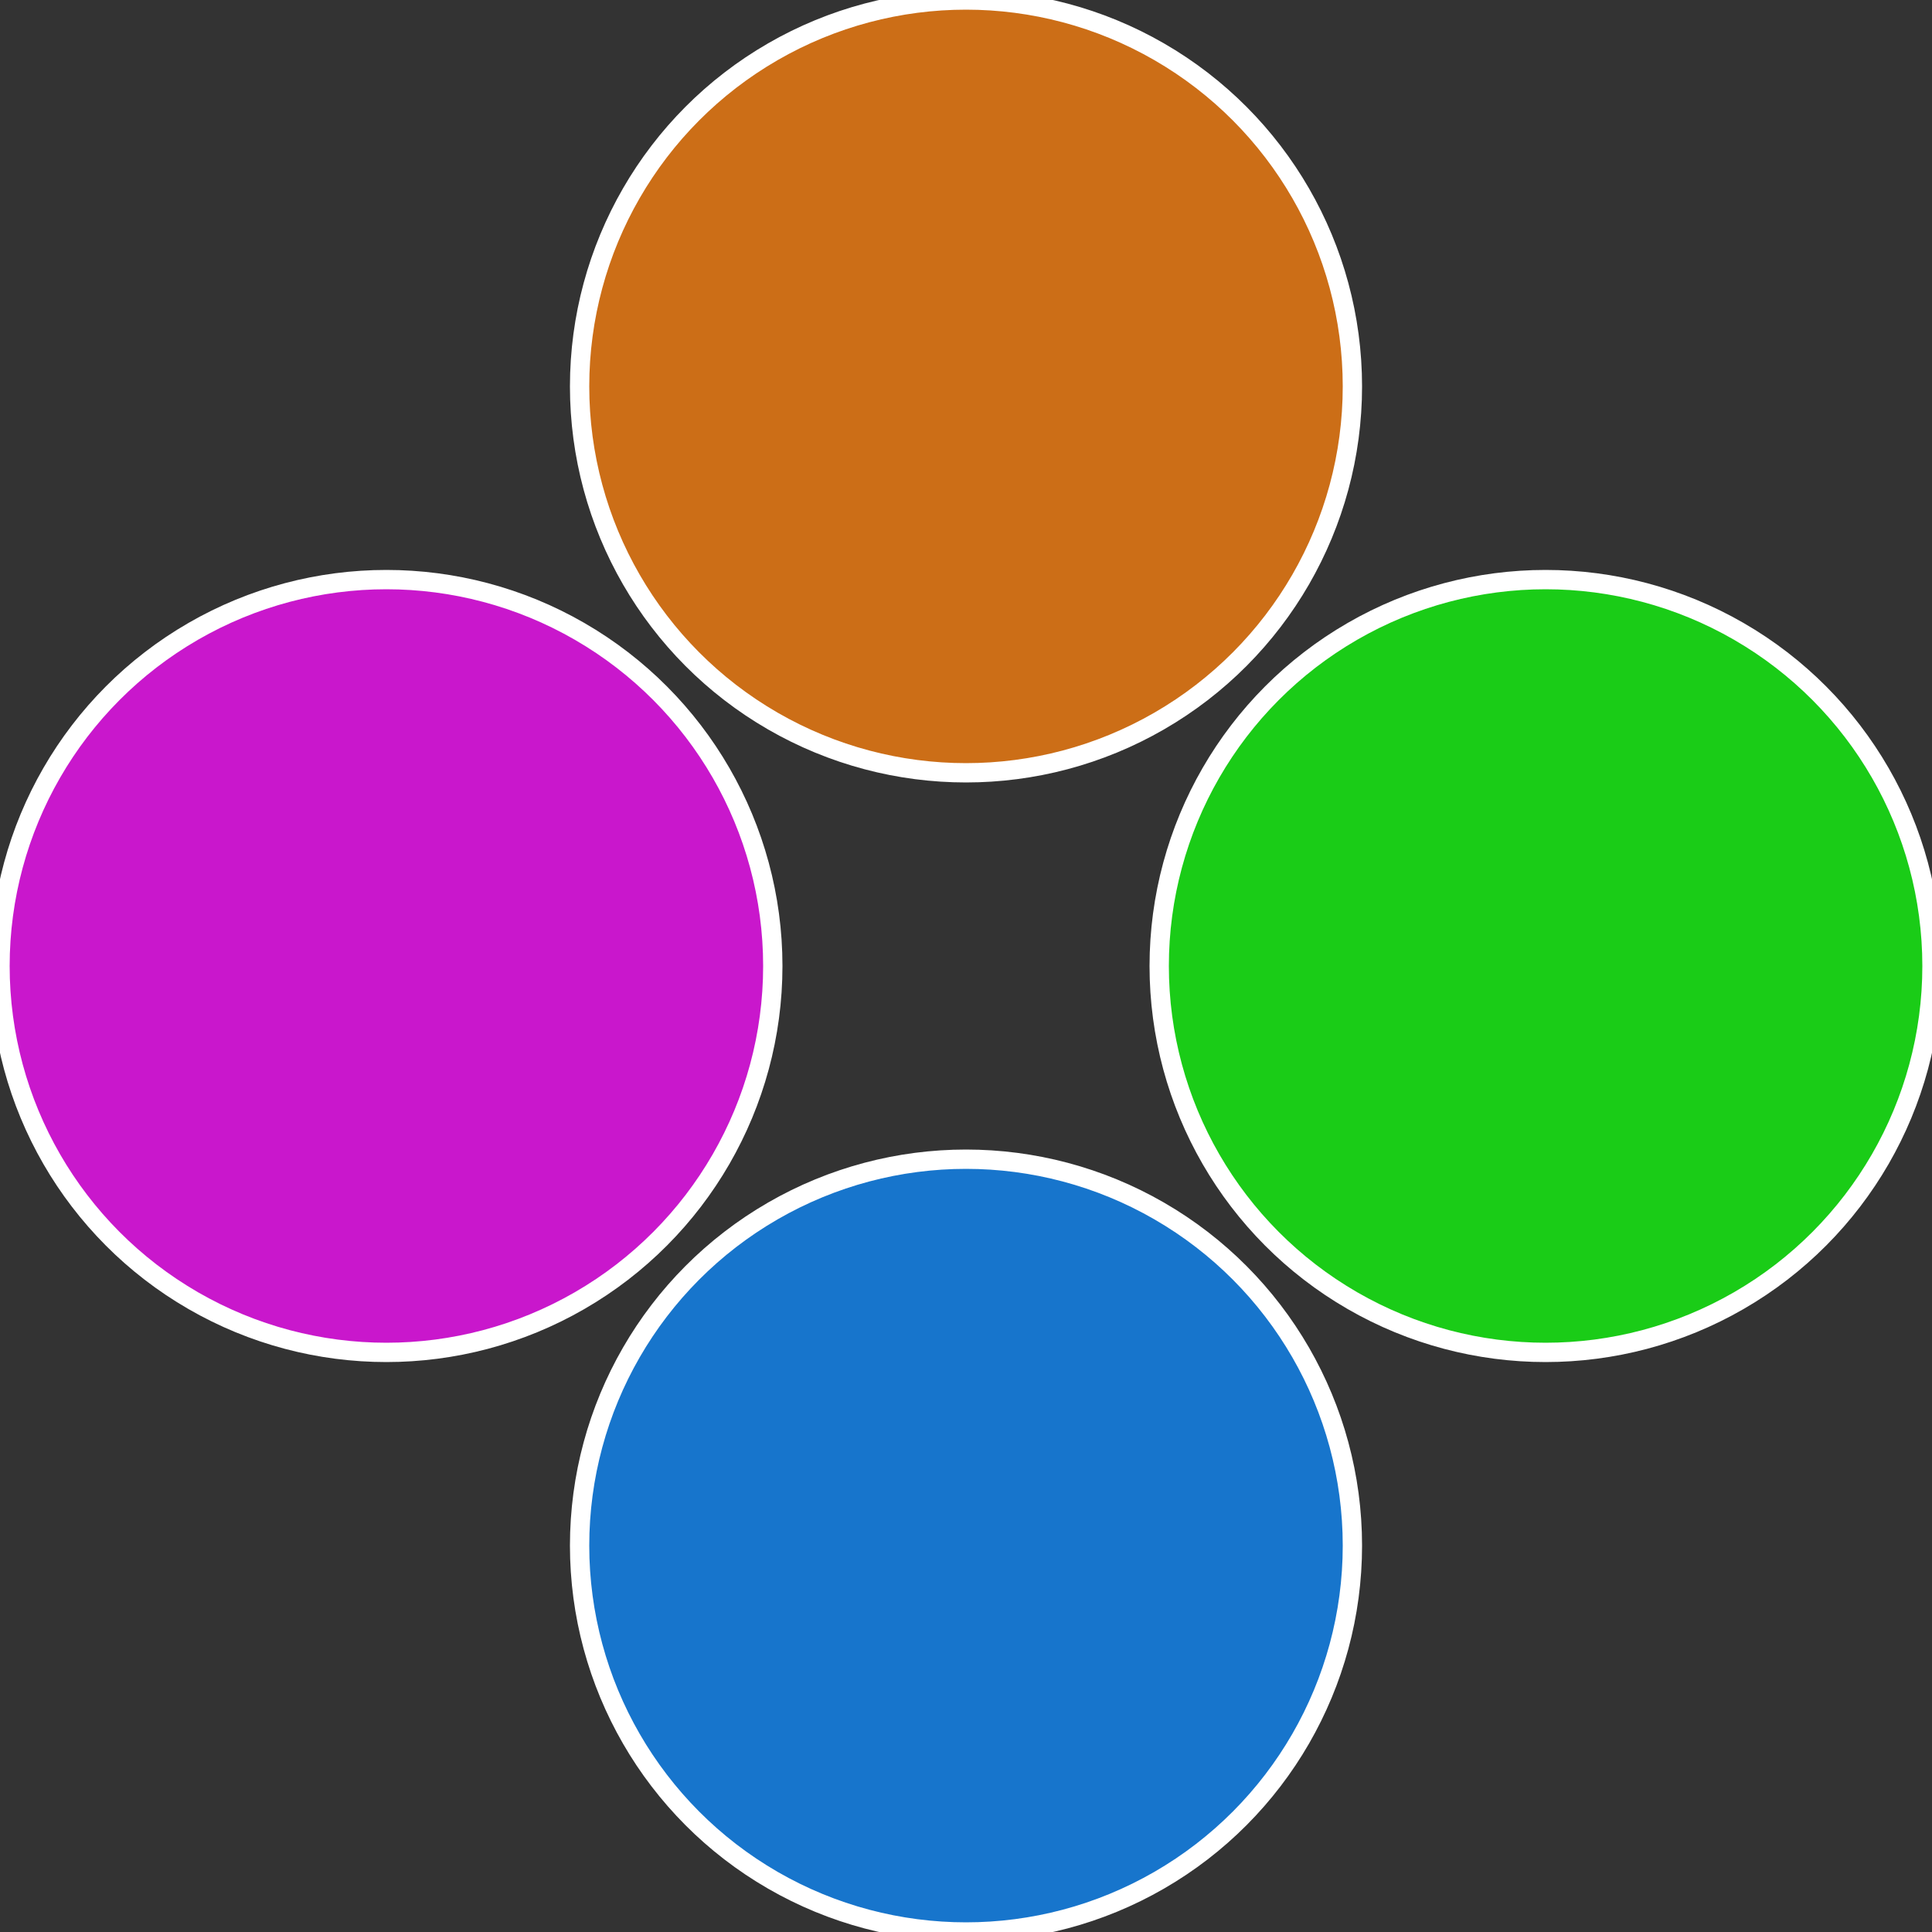 <?xml version="1.0" standalone="no"?>
<svg width="500" height="500" viewBox="-1 -1 2 2" xmlns="http://www.w3.org/2000/svg">
 
                <rect x="-1" y="-1" width="2" height="2" fill="#333333" stroke="none"/>
 
                <circle cx="0.6" cy="0" r="0.4" fill="#1acc17" stroke="#fff" stroke-width="1%" />
             
                <circle cx="3.6739403974421E-17" cy="0.6" r="0.4" fill="#1775cc" stroke="#fff" stroke-width="1%" />
             
                <circle cx="-0.6" cy="7.3478807948841E-17" r="0.4" fill="#c917cc" stroke="#fff" stroke-width="1%" />
             
                <circle cx="-1.1021821192326E-16" cy="-0.6" r="0.4" fill="#cc6e17" stroke="#fff" stroke-width="1%" />
            </svg>
